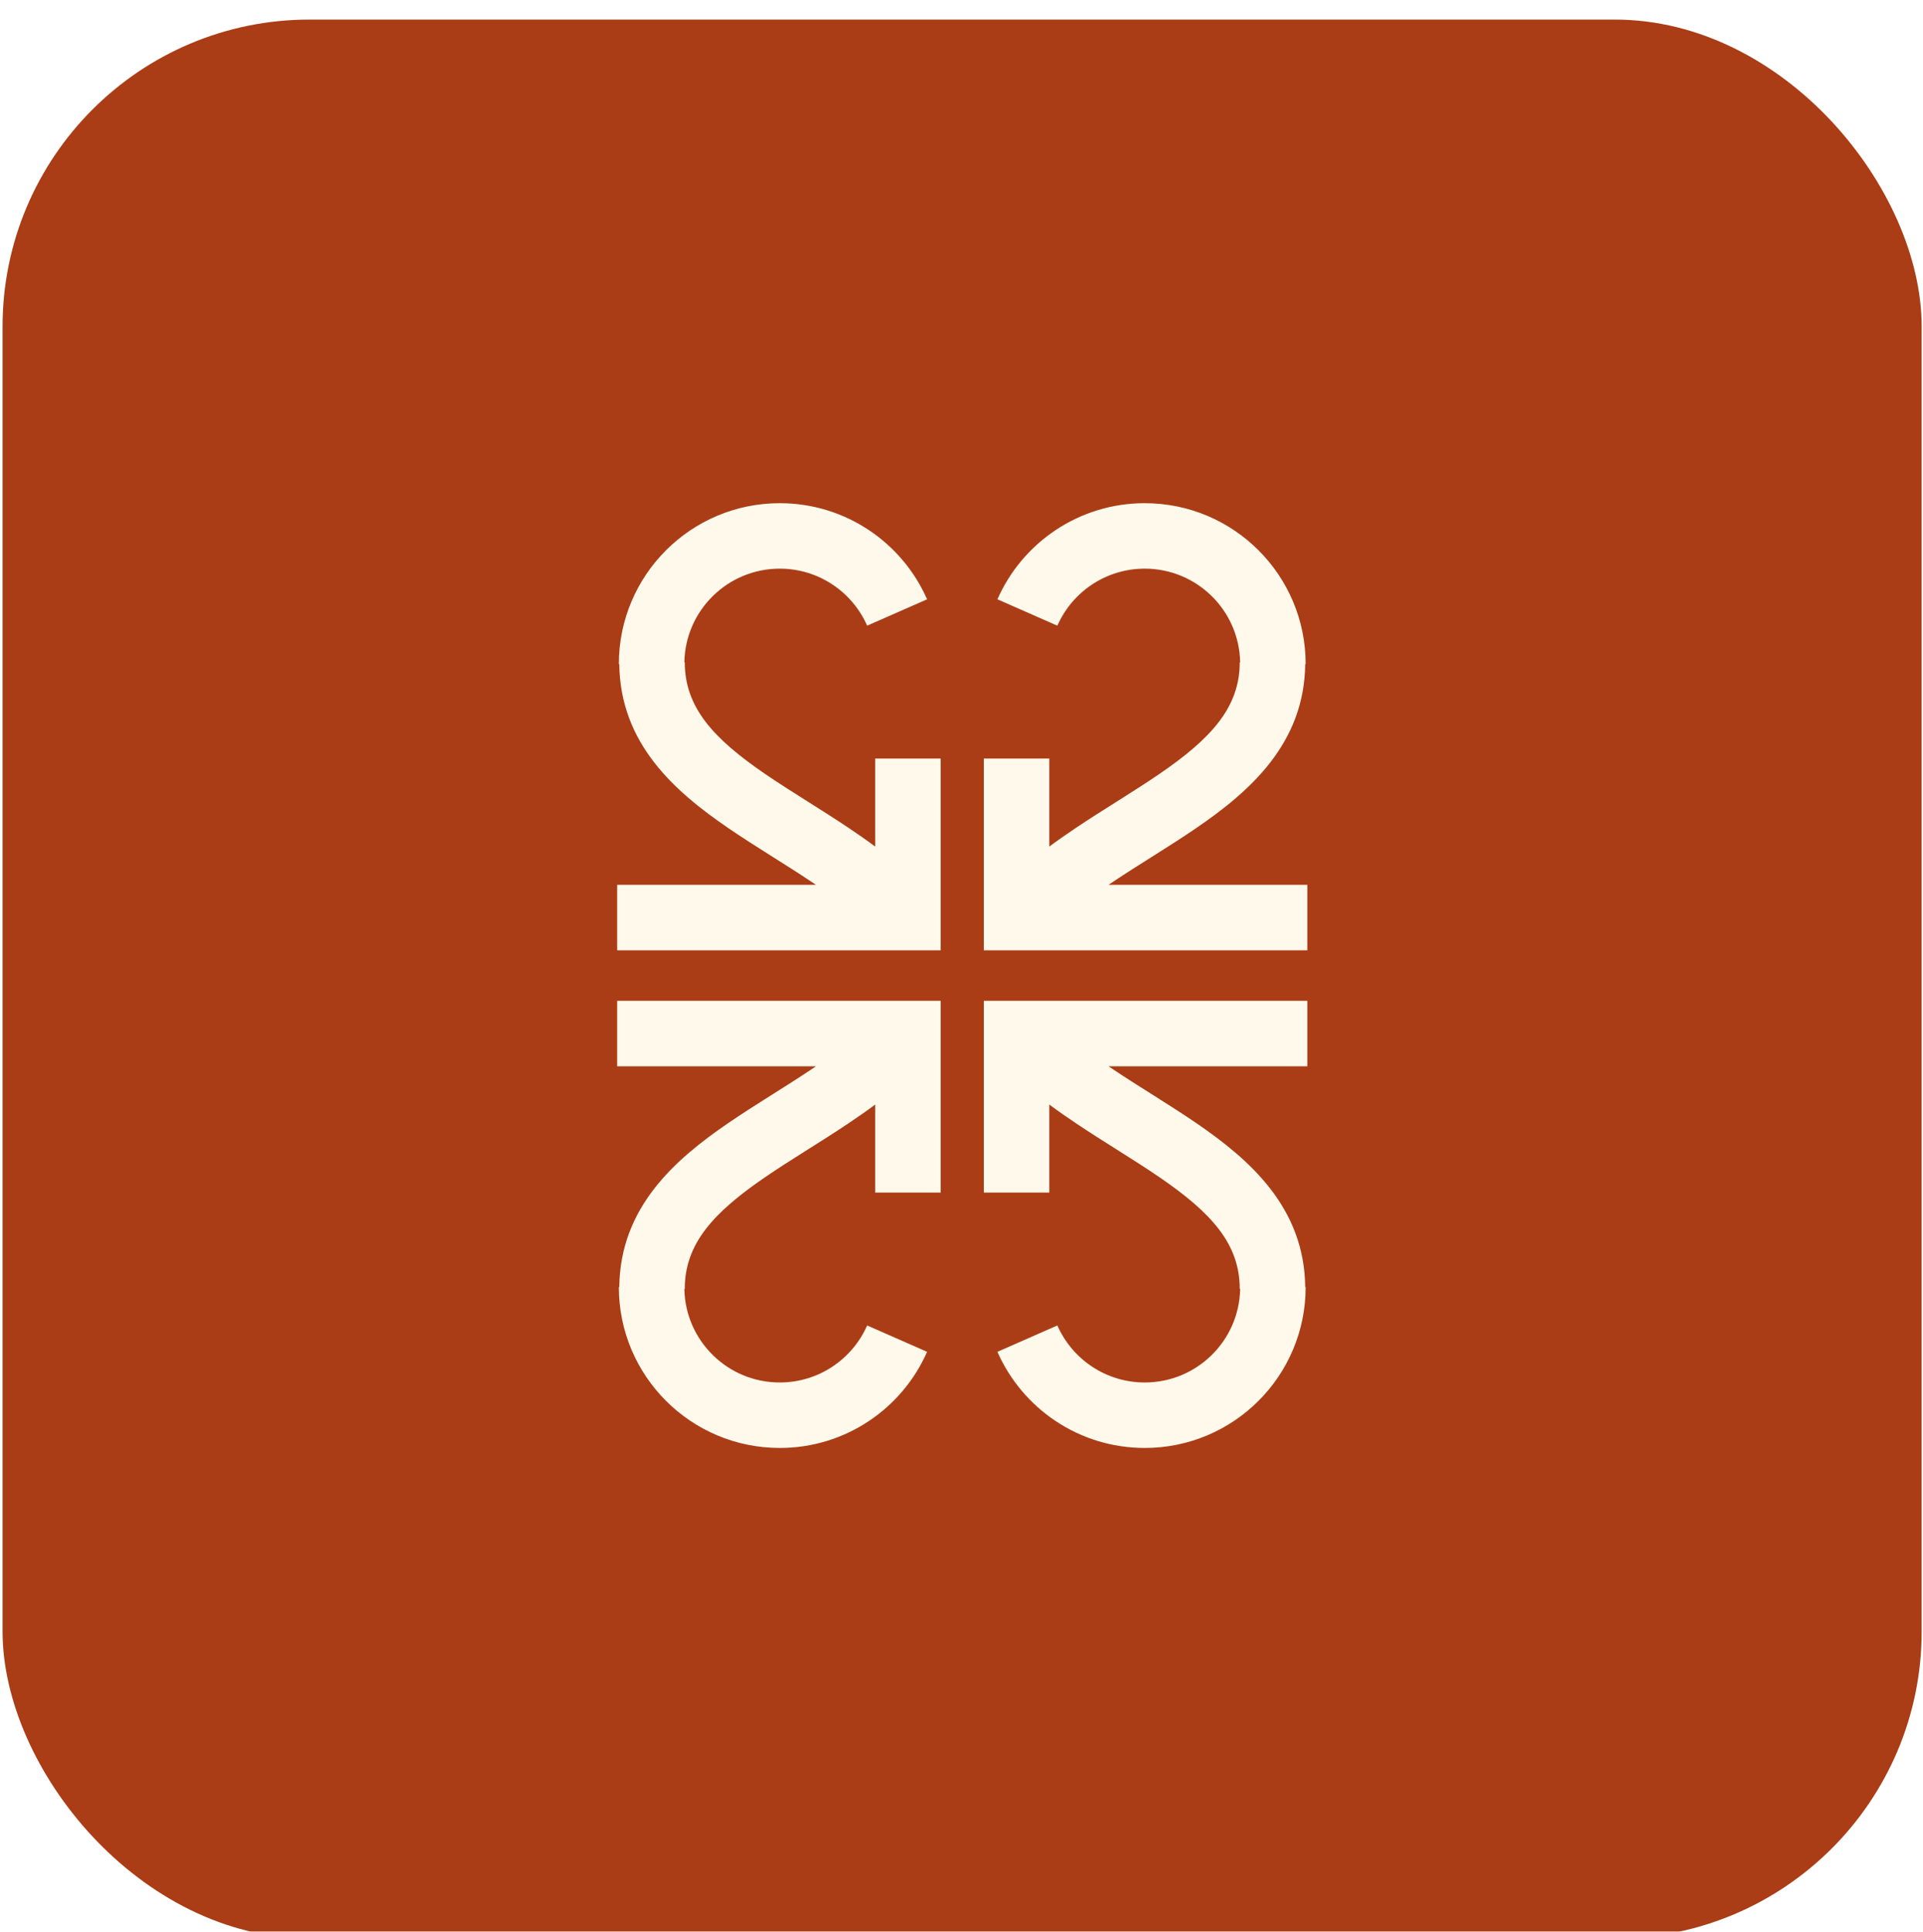 <svg width="216" height="217" viewBox="0 0 216 217" fill="none" xmlns="http://www.w3.org/2000/svg">
<g filter="url(#filter0_d_2002_255)">
<rect x="0.287" y="0.966" width="215.563" height="215.563" rx="34.49" fill="#AA3D16"/>
<path fill-rule="evenodd" clip-rule="evenodd" d="M104.134 150.63C101.339 156.982 94.986 161.428 87.586 161.428C77.604 161.428 69.512 153.336 69.512 143.354L69.561 143.354C69.653 134.417 75.796 129.041 81.786 124.942C83.329 123.886 84.938 122.865 86.51 121.873C86.62 121.804 86.729 121.735 86.838 121.666C88.314 120.735 89.756 119.825 91.166 118.881C91.33 118.771 91.493 118.661 91.655 118.551L69.324 118.551L69.324 111.197L105.66 111.197L105.66 132.739L98.306 132.739L98.306 122.852C97.295 123.603 96.272 124.314 95.256 124.994C93.76 125.994 92.239 126.954 90.779 127.875C90.665 127.948 90.55 128.02 90.437 128.092C88.856 129.089 87.355 130.042 85.939 131.011C80.138 134.982 76.915 138.481 76.915 143.557L76.869 143.557C76.977 149.384 81.734 154.073 87.586 154.073C91.966 154.073 95.74 151.446 97.403 147.667L104.134 150.63Z" fill="#FFF9EB"/>
<path fill-rule="evenodd" clip-rule="evenodd" d="M104.134 66.093C101.339 59.741 94.986 55.295 87.586 55.295C77.604 55.295 69.512 63.387 69.512 73.369L69.561 73.369C69.653 82.305 75.796 87.682 81.786 91.781C83.329 92.837 84.938 93.857 86.51 94.85C86.62 94.919 86.729 94.988 86.838 95.057C88.314 95.988 89.756 96.898 91.166 97.842C91.33 97.951 91.493 98.061 91.655 98.171L69.324 98.171L69.324 105.526L105.66 105.526L105.66 83.983L98.306 83.983L98.306 93.87C97.295 93.12 96.272 92.409 95.256 91.729C93.76 90.729 92.239 89.768 90.779 88.848C90.665 88.775 90.55 88.703 90.437 88.631C88.856 87.633 87.355 86.68 85.939 85.712C80.138 81.741 76.915 78.241 76.915 73.165L76.869 73.165C76.977 67.339 81.734 62.65 87.586 62.649C91.966 62.649 95.74 65.276 97.403 69.056L104.134 66.093Z" fill="#FFF9EB"/>
<path fill-rule="evenodd" clip-rule="evenodd" d="M112.035 150.63C114.831 156.982 121.184 161.428 128.583 161.428C138.565 161.428 146.657 153.336 146.657 143.354L146.608 143.354C146.516 134.417 140.373 129.041 134.383 124.942C132.84 123.886 131.231 122.865 129.659 121.873C129.549 121.804 129.44 121.735 129.331 121.666C127.855 120.735 126.413 119.825 125.003 118.881C124.839 118.771 124.676 118.661 124.514 118.551L146.845 118.551L146.845 111.197L110.509 111.197L110.509 132.739L117.863 132.739L117.863 122.852C118.874 123.603 119.898 124.314 120.914 124.994C122.409 125.994 123.931 126.954 125.39 127.875C125.504 127.948 125.619 128.02 125.733 128.092C127.313 129.089 128.814 130.042 130.23 131.011C136.031 134.982 139.254 138.481 139.254 143.557L139.3 143.557C139.192 149.384 134.435 154.073 128.583 154.073C124.204 154.073 120.43 151.446 118.766 147.667L112.035 150.63Z" fill="#FFF9EB"/>
<path fill-rule="evenodd" clip-rule="evenodd" d="M112.035 66.093C114.831 59.741 121.184 55.295 128.583 55.295C138.565 55.295 146.657 63.387 146.657 73.369L146.608 73.369C146.516 82.305 140.373 87.682 134.383 91.781C132.84 92.837 131.231 93.857 129.659 94.85C129.549 94.919 129.44 94.988 129.331 95.057C127.855 95.988 126.413 96.898 125.003 97.842C124.839 97.951 124.676 98.061 124.514 98.171L146.845 98.171L146.845 105.526L110.509 105.526L110.509 83.983L117.863 83.983L117.863 93.87C118.874 93.12 119.898 92.409 120.914 91.729C122.409 90.729 123.931 89.768 125.39 88.848C125.504 88.775 125.619 88.703 125.733 88.631C127.313 87.633 128.814 86.68 130.23 85.712C136.031 81.741 139.254 78.241 139.254 73.165L139.3 73.165C139.192 67.339 134.435 62.649 128.583 62.649C124.204 62.649 120.43 65.276 118.766 69.056L112.035 66.093Z" fill="#FFF9EB"/>
</g>
<defs>
<filter id="filter0_d_2002_255" x="-4.64" y="-2.73" width="225.418" height="225.418" filterUnits="userSpaceOnUse" color-interpolation-filters="sRGB">
<feFlood flood-opacity="0" result="BackgroundImageFix"/>
<feColorMatrix in="SourceAlpha" type="matrix" values="0 0 0 0 0 0 0 0 0 0 0 0 0 0 0 0 0 0 127 0" result="hardAlpha"/>
<feOffset dy="1.232"/>
<feGaussianBlur stdDeviation="2.464"/>
<feComposite in2="hardAlpha" operator="out"/>
<feColorMatrix type="matrix" values="0 0 0 0 0 0 0 0 0 0 0 0 0 0 0 0 0 0 0.12 0"/>
<feBlend mode="normal" in2="BackgroundImageFix" result="effect1_dropShadow_2002_255"/>
<feBlend mode="normal" in="SourceGraphic" in2="effect1_dropShadow_2002_255" result="shape"/>
</filter>
</defs>
</svg>
